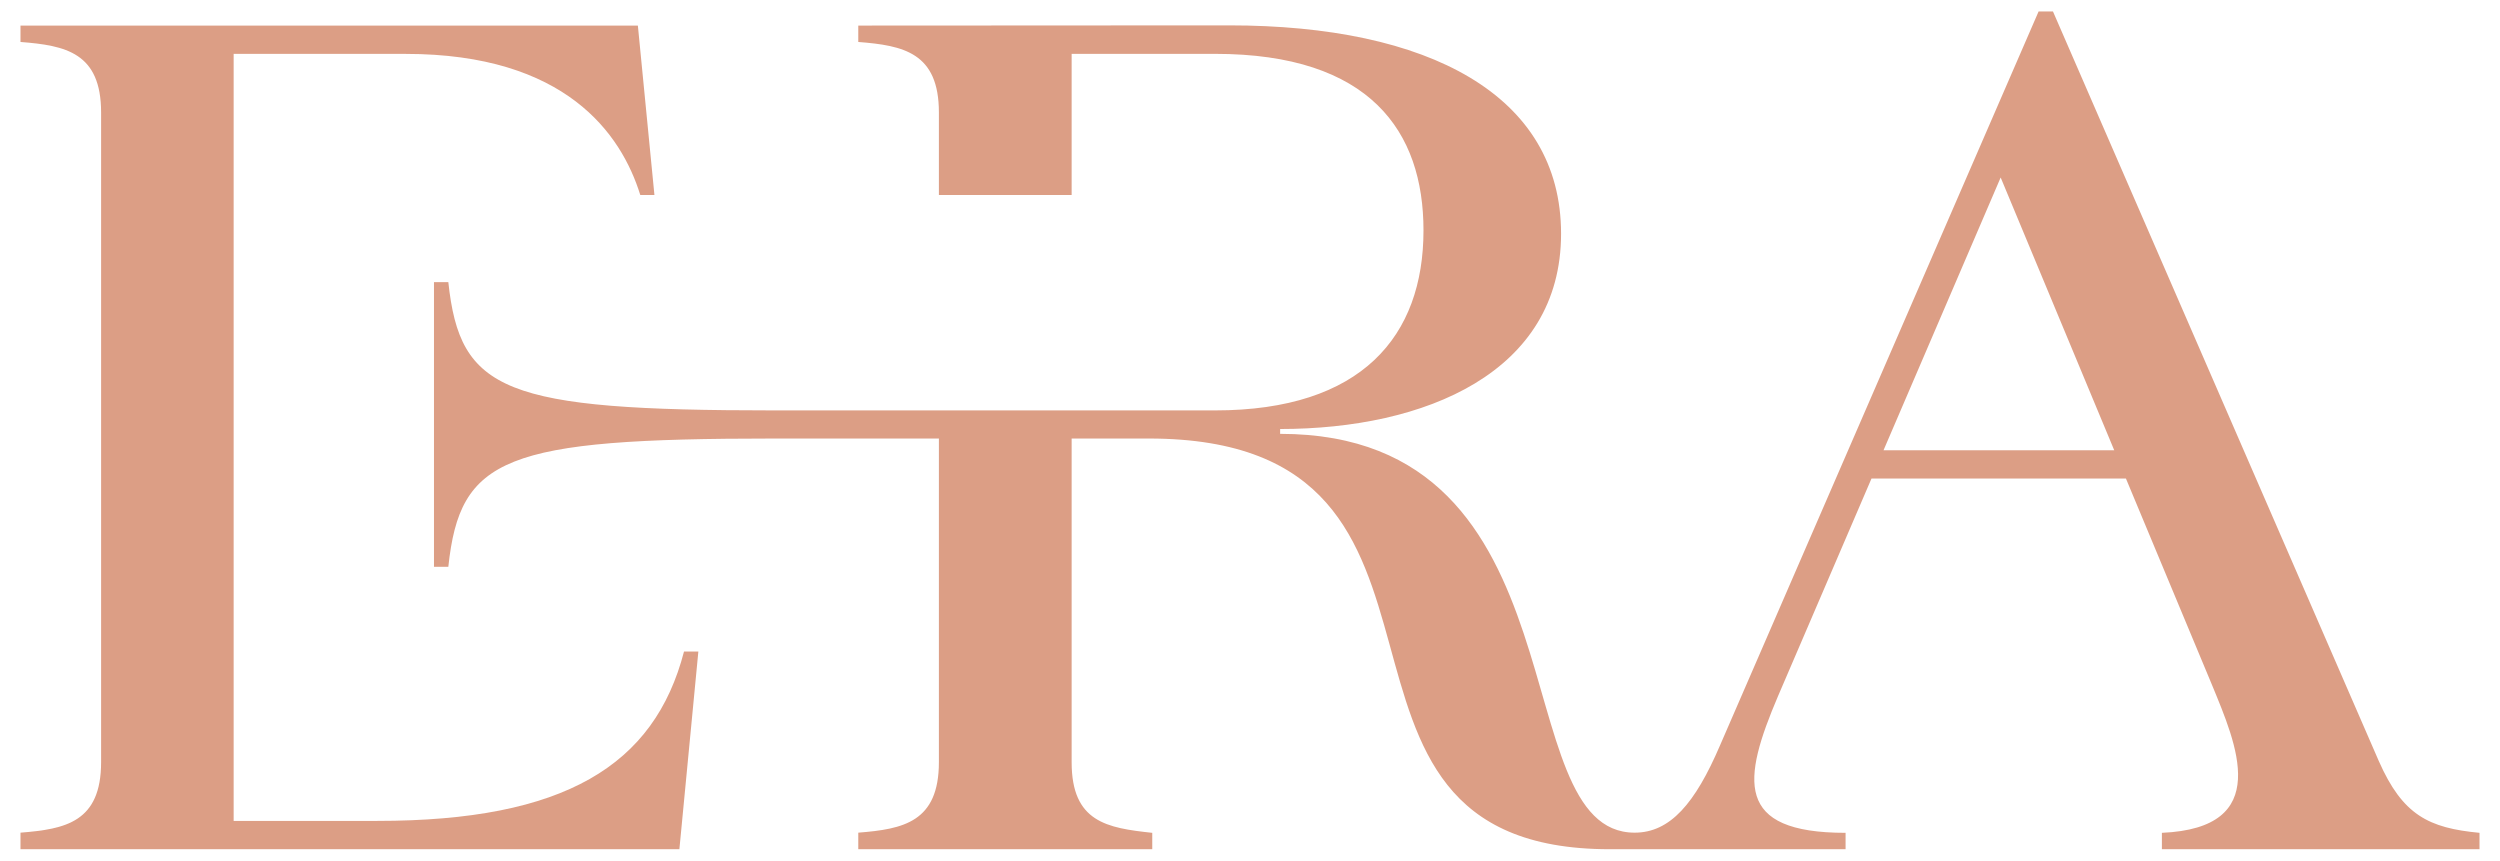 <?xml version="1.0" encoding="UTF-8"?> <svg xmlns="http://www.w3.org/2000/svg" width="610" height="210" viewBox="0 0 610 210" fill="none"><path d="M170.4 158.97H166.9C159.68 186.81 137.69 200.3 92.04 200.3H57.01V13.15H98.99C138.01 13.15 151.59 32.64 156.23 47.58H159.68L155.64 6.24H5V10.24C15.99 11.1 24.67 12.83 24.67 27.46V185.95C24.67 200.58 15.99 202.3 5 203.17V207.21H165.77L170.4 158.97Z" fill="#DC9E85"></path><path d="M580.421 185.68L500.921 2.79H497.421L419.651 181.95C413.611 196.03 407.521 203.17 398.851 203.17C366.461 203.17 387.851 105.86 312.351 105.86V104.68C347.651 104.68 380.901 90.92 380.901 57.03C380.901 23.14 348.511 6.19 299.911 6.19L209.421 6.24V10.24C220.411 11.1 229.091 12.83 229.091 27.45V47.58H261.481V13.14H296.461C334.341 13.14 347.331 32.09 347.331 56.21C347.331 82.01 332.301 100.14 296.461 100.14H188.891C122.921 100.14 112.251 95.55 109.391 68.84H105.891V138.3H109.391C112.251 111.58 122.971 107 188.891 107H229.091V185.95C229.091 200.58 220.411 202.3 209.421 203.17V207.21H281.151V203.21C270.161 202.03 261.481 200.62 261.481 186V107H280.291C368.461 107 311.221 207.21 392.761 207.21H450.321V203.21C423.111 203.21 425.151 190.27 433.831 169.87L456.641 116.77H518.731L539.681 167.01C545.721 181.68 554.711 202.03 527.501 203.21V207.21H605.001V203.21C592.601 202.03 586.241 198.9 580.421 185.68ZM459.581 109.86L488.161 43.31L515.871 109.86H459.581Z" fill="#DC9E85"></path></svg> 